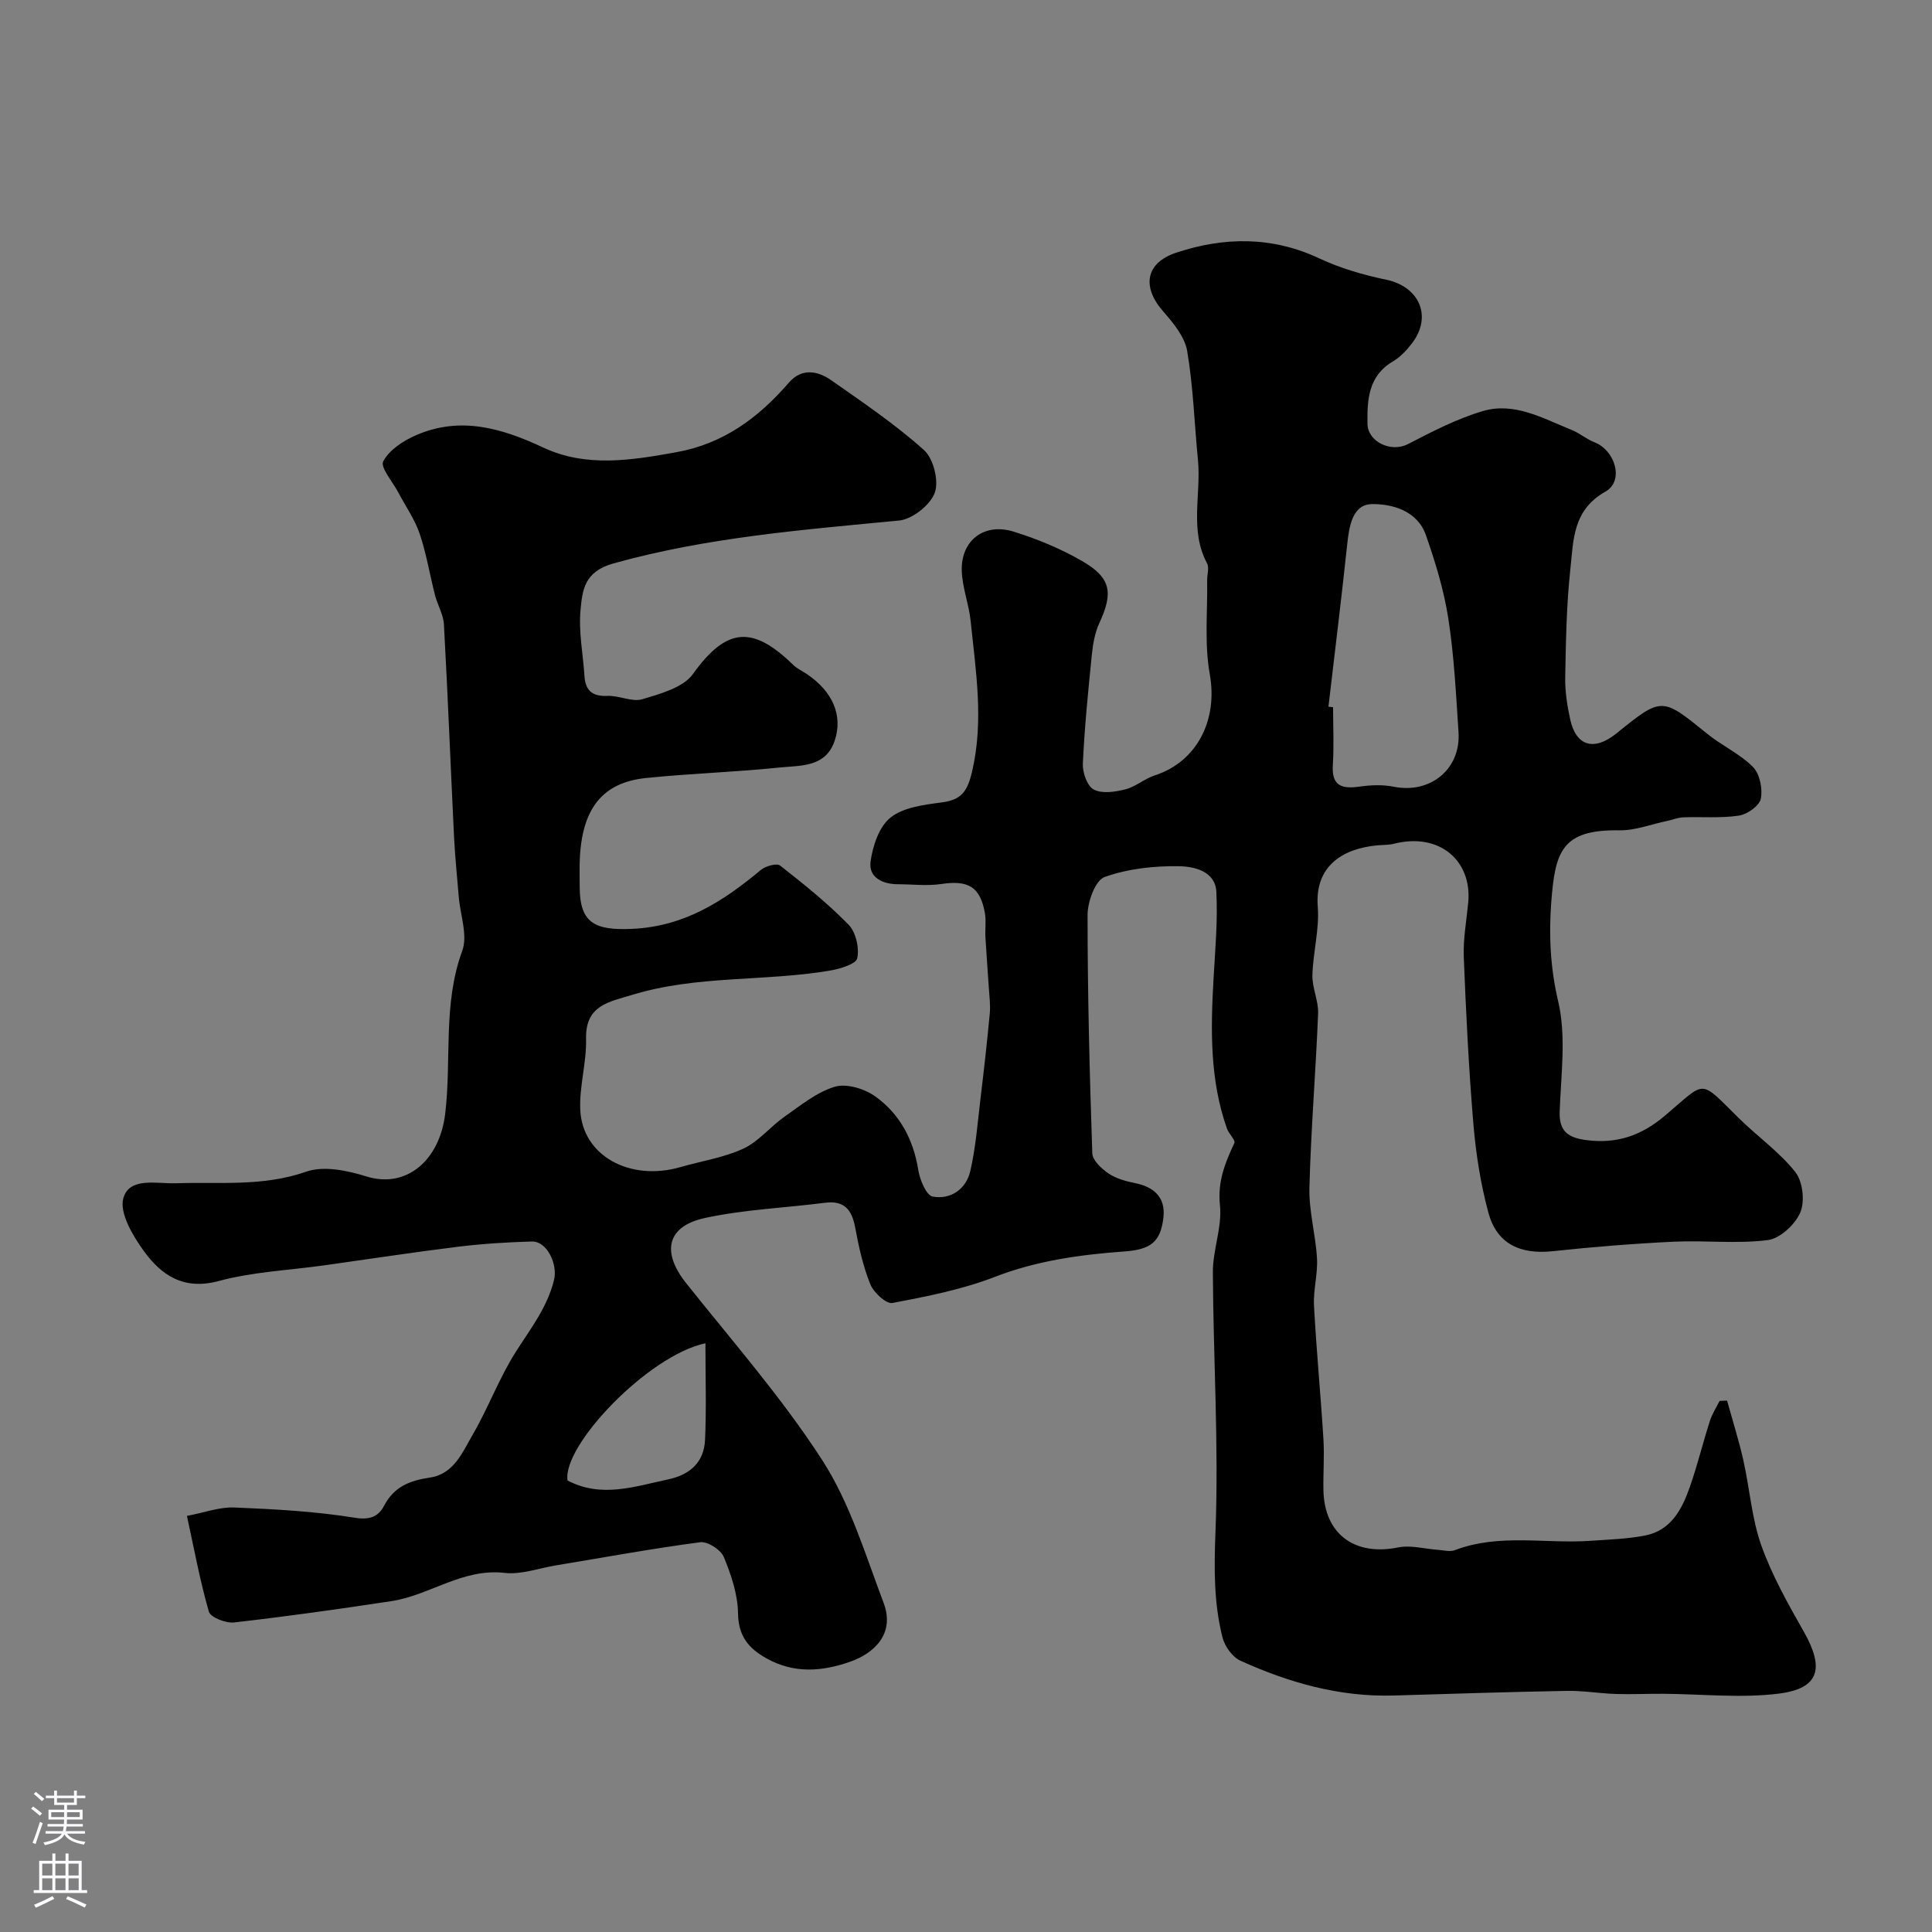 <svg enable-background="new 0 0 400 400" viewBox="0 0 400 400" xmlns="http://www.w3.org/2000/svg"><rect x="0" y="0" width="400" height="400" fill="#808080" stroke="none"/><path d="m38.7 313.85c3.62-.68 6.73-1.86 9.79-1.74 8.37.34 16.79.8 25.03 2.13 3.19.52 4.89-.37 5.99-2.47 2.08-4 5.37-5.24 9.51-5.86 4.98-.74 6.76-5.29 8.89-8.96 3.23-5.55 5.46-11.71 8.91-17.11 3.05-4.79 6.5-9.16 7.9-14.89.76-3.1-1.39-8.01-4.64-7.91-5.1.15-10.22.46-15.29 1.09-9.25 1.14-18.46 2.56-27.69 3.85-7.29 1.02-14.77 1.34-21.81 3.24-7.31 1.97-11.91-1.22-15.57-6.29-2.27-3.14-5.04-7.84-4.18-10.87 1.26-4.43 6.89-2.95 10.89-3.08 9.02-.3 18.03.74 26.97-2.4 3.63-1.27 8.53-.24 12.47.99 8.25 2.57 15.13-3.29 16.3-12.96 1.35-11.21-.52-22.7 3.53-33.74 1.18-3.21-.41-7.44-.72-11.2-.34-4.1-.76-8.19-.97-12.3-.72-14.7-1.29-29.4-2.1-44.1-.11-2.03-1.32-3.99-1.84-6.02-1.09-4.24-1.78-8.61-3.18-12.74-1.02-3-2.92-5.69-4.41-8.53-1.16-2.21-3.8-5.22-3.13-6.47 1.25-2.37 4.17-4.28 6.82-5.42 9.15-3.96 17.7-1.46 26.33 2.58 8.86 4.15 18.17 2.64 27.51.96 9.84-1.77 17.04-7.17 23.33-14.42 2.66-3.07 5.96-2.45 8.81-.45 6.55 4.6 13.23 9.1 19.16 14.43 1.96 1.76 3.12 6.41 2.22 8.84-.94 2.55-4.65 5.48-7.39 5.74-19.87 1.92-39.71 3.46-59.13 8.88-6.06 1.69-6.42 5.53-6.81 9.56-.44 4.52.51 9.16.81 13.75.19 3.05 1.64 4.25 4.78 4.12 2.41-.1 5.08 1.32 7.21.68 3.74-1.13 8.45-2.39 10.48-5.23 7.05-9.85 12.49-9.91 20.75-1.87.8.78 1.89 1.27 2.84 1.91 5.31 3.59 7.5 8.54 5.74 13.79-1.88 5.59-7.14 5.1-11.48 5.55-9.17.96-18.41 1.22-27.58 2.17-9.1.94-13.31 6.41-13.72 17.04-.07 1.83-.01 3.67-.01 5.5.01 7.51 3.14 9.04 10.86 8.69 10.83-.49 18.86-5.71 26.65-12.2.97-.81 3.29-1.45 3.99-.9 4.92 3.85 9.82 7.78 14.17 12.24 1.51 1.55 2.25 4.8 1.79 6.95-.26 1.21-3.58 2.2-5.64 2.55-13.56 2.3-27.56.93-40.93 5.02-4.84 1.48-9.75 2.14-9.57 9.14.12 4.89-1.43 9.83-1.2 14.7.45 9.49 10.27 14.85 20.76 11.82 4.35-1.26 8.95-1.94 13.01-3.82 3.17-1.47 5.55-4.54 8.5-6.6 3.33-2.33 6.66-5.08 10.42-6.21 2.42-.73 6.14.4 8.36 1.98 5.09 3.63 7.92 8.93 8.93 15.26.33 2.03 1.66 5.26 2.99 5.5 3.71.68 6.91-1.55 7.77-5.25 1.14-4.91 1.52-10 2.12-15.03.71-5.86 1.37-11.72 1.92-17.6.17-1.79-.09-3.63-.2-5.45-.22-3.47-.5-6.93-.7-10.39-.09-1.66.18-3.37-.11-4.99-.96-5.43-3.46-6.84-8.99-6.01-2.95.44-6.03.06-9.05.05-3.2-.01-6.07-1.45-5.63-4.67.44-3.25 1.77-7.26 4.14-9.14 2.68-2.12 6.9-2.64 10.55-3.12 4.08-.53 5.34-2.2 6.32-6.36 2.48-10.56.77-20.85-.29-31.22-.36-3.53-1.77-7-1.84-10.52-.12-6.23 4.71-9.85 10.75-7.97 4.88 1.52 9.72 3.52 14.14 6.07 6.05 3.49 6.51 6.56 3.59 12.87-.93 2.01-1.32 4.35-1.55 6.58-.76 7.5-1.51 15.01-1.86 22.54-.08 1.82.91 4.63 2.27 5.34 1.73.9 4.42.49 6.52-.04 2.14-.54 3.97-2.2 6.09-2.89 8.86-2.88 13.09-11.56 11.4-20.96-1.13-6.32-.44-12.98-.54-19.48-.02-1.16.46-2.56-.02-3.46-3.68-6.91-1.19-14.3-1.89-21.43-.74-7.52-.96-15.12-2.23-22.55-.5-2.95-2.89-5.81-4.99-8.22-4.44-5.08-3.63-10.03 2.76-12.14 9.94-3.28 19.82-3.39 29.62 1.21 4.36 2.05 9.13 3.42 13.86 4.41 6.83 1.44 9.55 7.6 5.29 13.17-1.1 1.43-2.43 2.85-3.97 3.76-5.09 3-5.31 7.97-5.24 12.87.05 3.72 4.84 6.06 8.39 4.22 5.01-2.59 10.12-5.24 15.49-6.83 6.56-1.94 12.5 1.54 18.42 3.91 1.62.65 3.01 1.89 4.64 2.52 4.37 1.68 6.26 8.04 2.32 10.25-6.8 3.83-6.6 10.07-7.25 15.99-.81 7.43-.93 14.96-1.07 22.44-.05 2.92.41 5.9 1.04 8.76 1.23 5.54 4.96 6.58 9.57 2.86 9.43-7.61 9.38-7.55 18.79.08 3.03 2.46 6.76 4.14 9.47 6.87 1.41 1.43 2.04 4.51 1.63 6.57-.29 1.46-2.79 3.24-4.51 3.5-3.77.57-7.67.22-11.52.36-1.1.04-2.18.49-3.27.72-3.35.7-6.71 2.03-10.04 1.97-11.93-.19-13.26 4.48-14.05 14.91-.51 6.74-.21 13.53 1.43 20.47 1.71 7.27.58 15.25.31 22.91-.14 4.22 2 5.39 5.57 5.85 6.22.8 11.29-.89 16.2-5.04 8.76-7.39 6.96-7.72 15.44.6 3.82 3.75 8.31 6.91 11.59 11.06 1.54 1.95 2 6.05 1.02 8.36-1.06 2.49-4.19 5.4-6.73 5.72-6.4.81-12.98.02-19.46.33-8.38.4-16.75 1.08-25.1 1.97-6.73.71-11.54-1.55-13.28-7.96-1.6-5.93-2.58-12.11-3.1-18.25-.97-11.53-1.54-23.11-2-34.68-.15-3.75.56-7.53.92-11.29.82-8.61-5.89-14.57-15.35-12.19-1.1.28-2.29.24-3.44.34-7.14.64-13.03 4.25-12.36 12.73.36 4.66-.99 9.43-1.11 14.16-.07 2.62 1.28 5.29 1.18 7.9-.48 12.04-1.49 24.06-1.8 36.11-.12 4.86 1.3 9.74 1.57 14.63.18 3.23-.79 6.52-.62 9.75.49 9.22 1.38 18.43 1.95 27.65.22 3.51-.07 7.05 0 10.57.18 9.09 6.47 13.69 15.46 11.86 2.62-.53 5.51.31 8.28.5 1.16.08 2.46.45 3.46.07 9.17-3.51 18.71-1.29 28.06-1.94 3.76-.26 7.57-.38 11.26-1.08 5.49-1.04 7.76-5.52 9.39-10.21 1.55-4.44 2.66-9.04 4.1-13.52.46-1.45 1.33-2.78 2.01-4.16.52-.02 1.03-.04 1.55-.06 1.14 4.11 2.43 8.19 3.37 12.34 1.32 5.88 1.73 12.05 3.73 17.67 2.21 6.21 5.53 12.08 8.8 17.85 4.31 7.6 3.2 11.76-5.23 12.81-7.87.98-15.97.07-23.96.03-3.24-.02-6.48.14-9.71.04-3.42-.11-6.83-.71-10.24-.64-11.94.21-23.87.61-35.8.96-11.19.32-21.67-2.65-31.71-7.21-1.66-.75-3.24-2.97-3.71-4.8-1.82-7.15-1.75-14.35-1.46-21.84.7-17.89-.45-35.85-.54-53.79-.02-4.63 1.94-9.35 1.47-13.87-.52-4.93 1.06-8.77 2.98-12.87.28-.61-1.13-1.89-1.51-2.94-3.61-10.17-3.4-20.69-2.79-31.25.34-5.94.88-11.92.57-17.84-.23-4.33-4.69-5.24-7.77-5.29-5.15-.08-10.57.52-15.37 2.24-1.92.69-3.52 5.12-3.52 7.85 0 16.46.42 32.92.98 49.37.05 1.44 1.9 3.16 3.34 4.14 1.56 1.06 3.57 1.62 5.47 2 3.96.79 6.36 2.95 5.92 7.06-.57 5.28-2.79 6.71-8.1 7.1-9.12.67-18.08 1.89-26.79 5.26-6.77 2.62-14.05 4.05-21.22 5.41-1.29.24-3.88-2.15-4.57-3.85-1.51-3.73-2.4-7.77-3.14-11.75-.68-3.67-2.21-5.67-6.25-5.15-8.27 1.06-16.69 1.39-24.81 3.14-7.97 1.71-9.07 7.05-3.96 13.48 9.63 12.1 19.91 23.81 28.25 36.75 5.71 8.87 8.87 19.46 12.65 29.47 2.43 6.42-2 10.46-6.92 12.18-5.8 2.04-11.62 2.51-17.34-.7-3.73-2.09-5.81-4.61-5.88-9.32-.06-3.92-1.41-7.97-2.94-11.65-.62-1.5-3.35-3.27-4.87-3.07-10.01 1.32-19.95 3.15-29.92 4.8-3.54.59-7.17 1.94-10.6 1.55-8.69-1-15.49 4.64-23.45 5.85-10.83 1.65-21.68 3.17-32.55 4.41-1.71.19-4.88-1.04-5.23-2.24-1.88-6.55-3.1-13.26-4.54-19.82zm236.34-167.54c.32.04.64.08.96.11 0 3.99.2 7.99-.05 11.96-.28 4.37 1.87 4.99 5.51 4.48 2.32-.33 4.81-.44 7.08.02 7.59 1.52 13.94-3.62 13.43-11.32-.52-7.85-.91-15.74-2.11-23.5-.91-5.87-2.68-11.66-4.65-17.29-1.76-5-6.9-6.46-11.17-6.4-4 .06-4.71 4.52-5.11 8.28-1.19 11.23-2.58 22.44-3.89 33.66zm-128.99 131.8c-11.79 2.49-29.65 21.14-28.55 28.41 7.04 3.69 13.9 1.24 20.84-.23 4.59-.98 7.41-3.59 7.63-8.17.3-6.56.08-13.15.08-20.01z" fill="#010000"/><g fill="#fbfafc"><path d="m6.44 374.46.42-.45c.65.47 1.27.95 1.85 1.44l-.45.49c-.65-.56-1.25-1.06-1.82-1.48m.93 7.33-.63-.26c.55-1.36 1.05-2.8 1.52-4.33.19.1.38.19.59.27-.46 1.29-.95 2.73-1.48 4.32m-.38-10.38.44-.42c.43.34 1.01.82 1.74 1.44l-.49.49c-.53-.51-1.09-1.01-1.69-1.51m2.5.35h1.72v-1.04h.59v1.04h3.52v-1.04h.59v1.04h1.75v.53h-1.75v1.42h-2.03v.97h3.22v2.03h-3.24c0 .35-.01.66-.03.93h3.32v.53h-3.37c-.03.27-.08.58-.15.94h3.96v.53h-3.71c.67.92 1.93 1.48 3.79 1.68-.13.24-.23.44-.29.59-2.13-.38-3.48-1.08-4.04-2.12-.43.97-1.77 1.72-4.03 2.23-.09-.19-.2-.37-.33-.55 2.1-.42 3.37-1.03 3.81-1.83h-3.36v-.53h3.58c.08-.29.13-.61.16-.94h-3.33v-.53h3.39c.02-.27.04-.58.04-.93h-3.23v-2.03h3.25v-.97h-2.07v-1.42h-1.73zm1.12 3.44v1h2.65c.01-.3.02-.44.01-.4v-.25-.35zm1.19-2h3.52v-.91h-3.52zm4.71 2h-2.63v.59c0 .15-.01.28-.01.4h2.64z"/><path d="m13.56 383.74h.63v1.52h2.72v6.07h1.13v.6h-11.06v-.6h1.13v-6.07h2.73v-1.52h.63v1.52h2.1v-1.52zm-2.69 8.83.38.56c-1.24.63-2.53 1.25-3.85 1.85-.1-.21-.21-.42-.34-.63 1.36-.55 2.63-1.15 3.81-1.78m-2.13-4.27h2.1v-2.45h-2.1zm0 3.04h2.1v-2.46h-2.1zm2.72-3.04h2.1v-2.45h-2.1zm0 3.04h2.1v-2.46h-2.1zm6.07 3.6c-1.41-.71-2.7-1.3-3.86-1.78l.35-.56c1.45.62 2.75 1.19 3.88 1.72zm-1.25-9.09h-2.1v2.45h2.1zm-2.09 5.49h2.1v-2.45h-2.1z"/></g></svg>